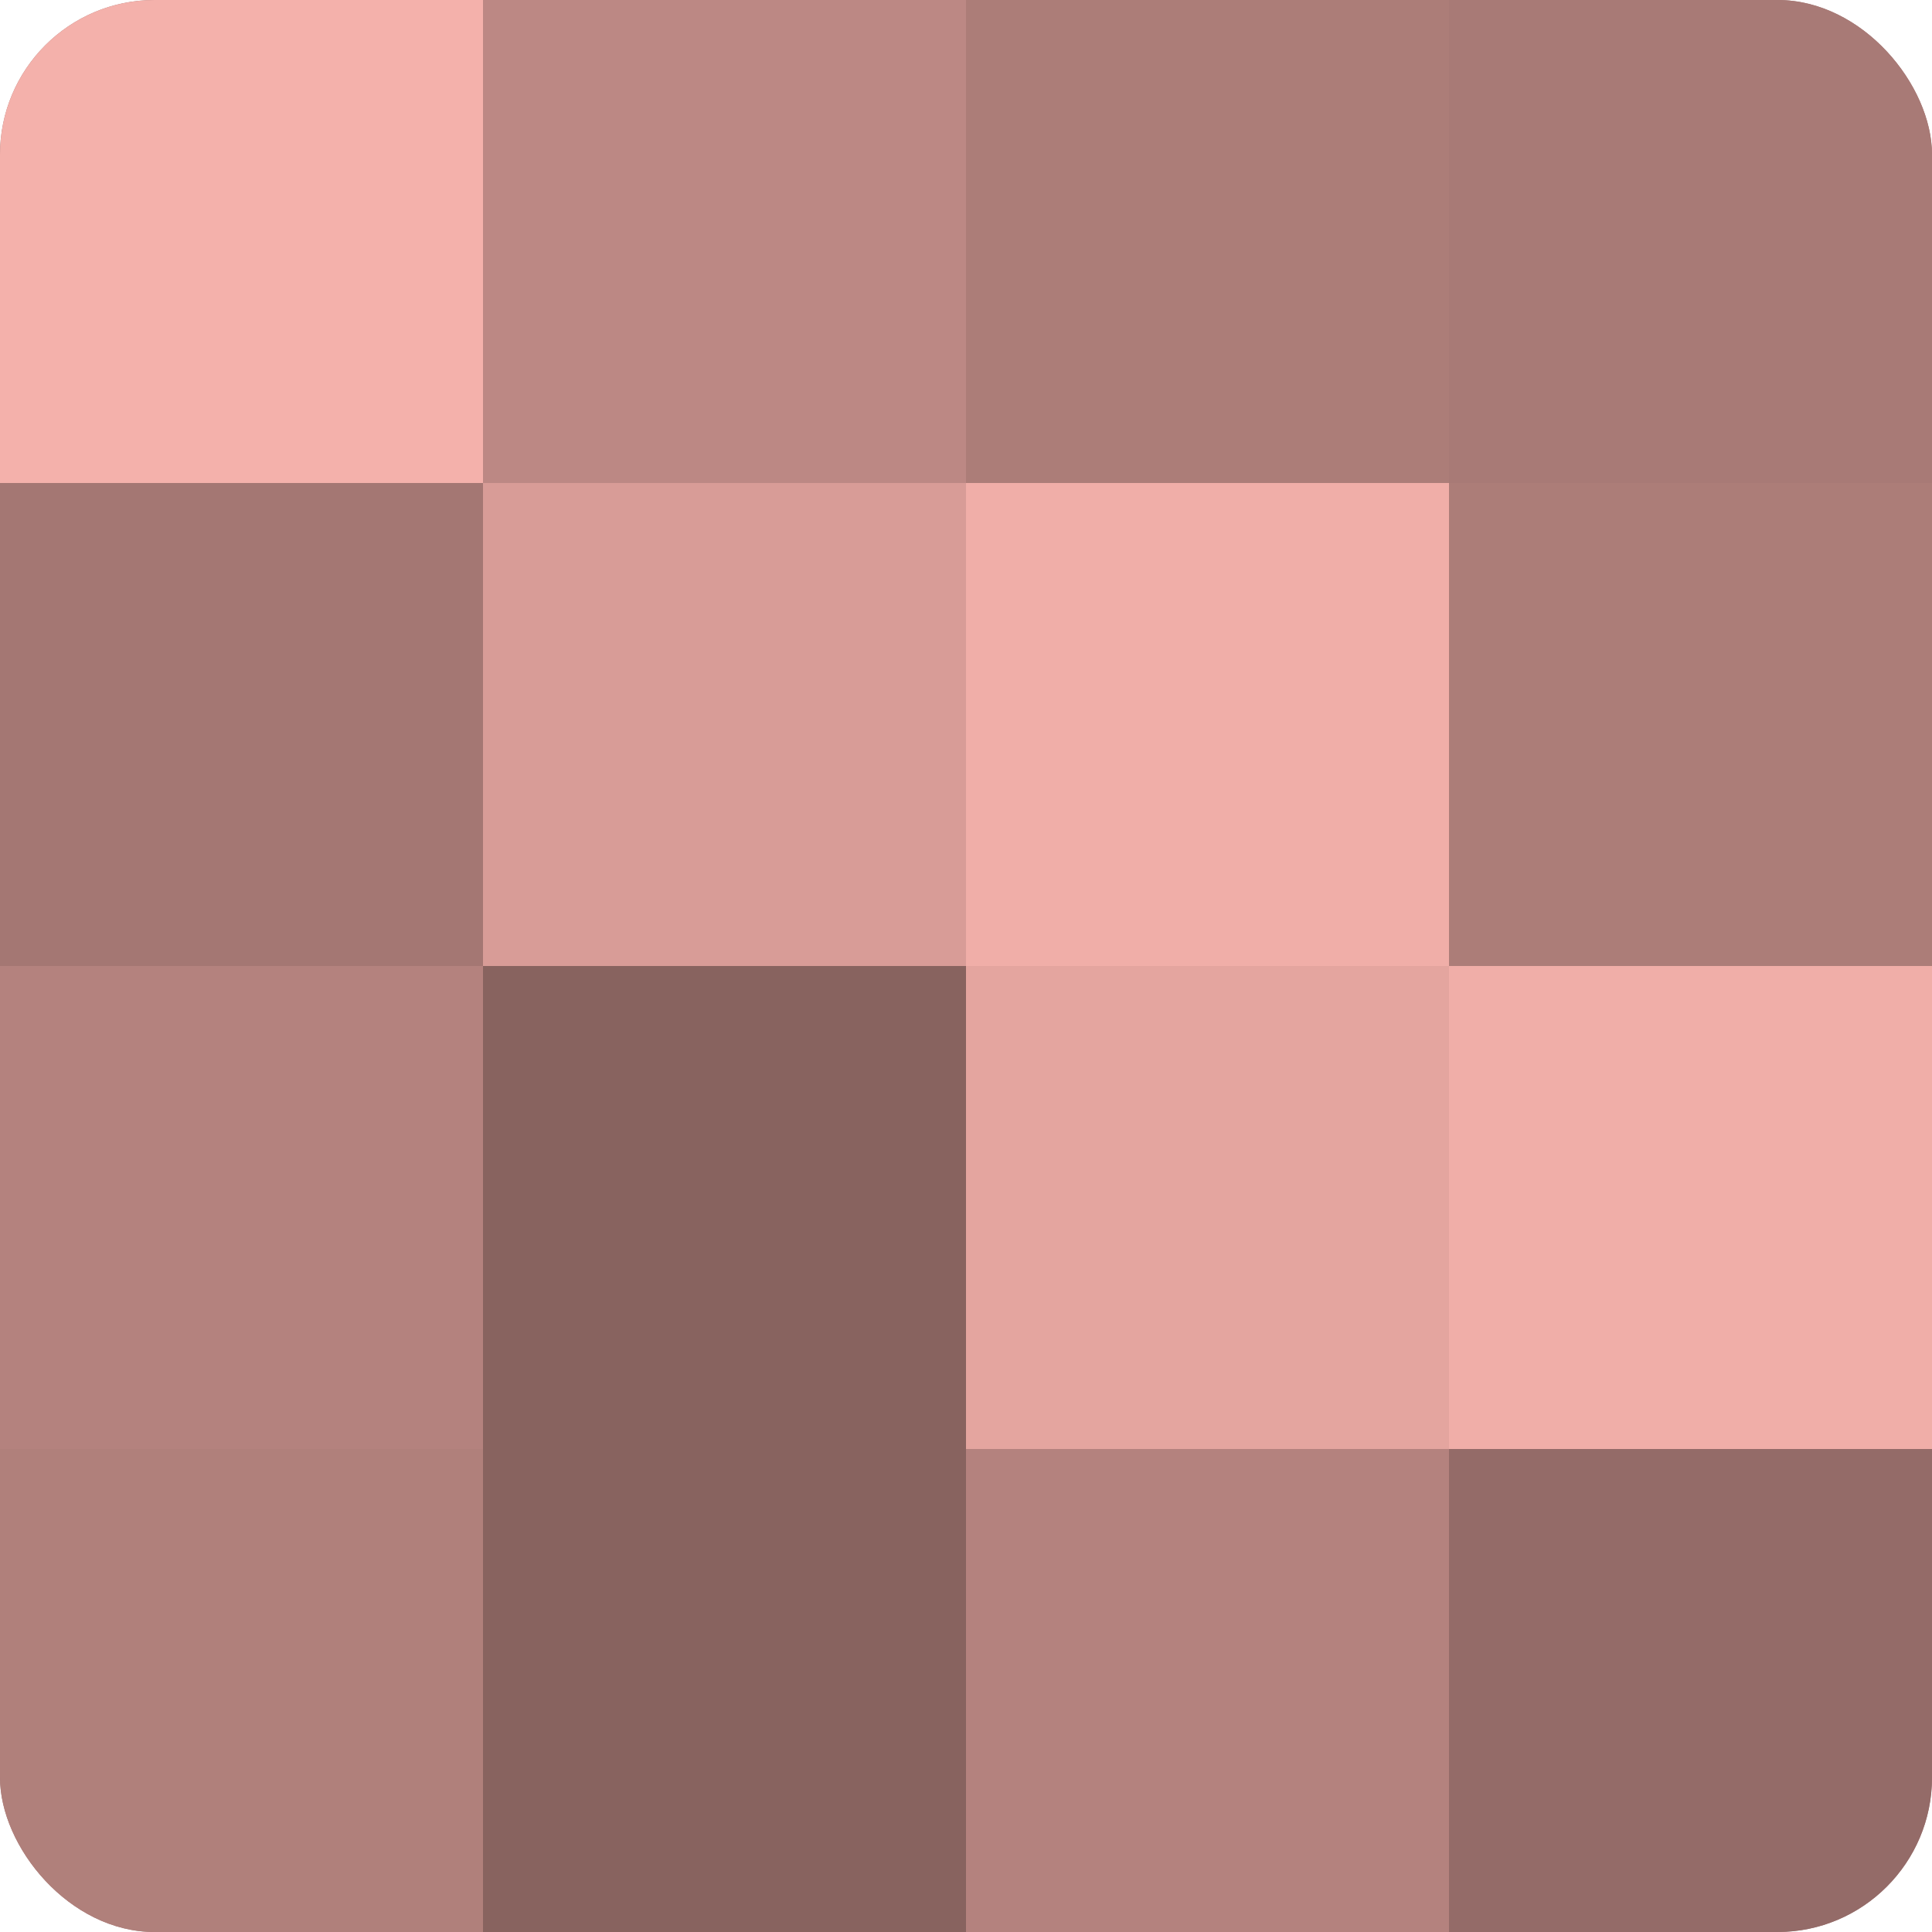 <?xml version="1.0" encoding="UTF-8"?>
<svg xmlns="http://www.w3.org/2000/svg" width="60" height="60" viewBox="0 0 100 100" preserveAspectRatio="xMidYMid meet"><defs><clipPath id="c" width="100" height="100"><rect width="100" height="100" rx="8" ry="8"/></clipPath></defs><g clip-path="url(#c)"><rect width="100" height="100" fill="#a07470"/><rect width="25" height="25" fill="#f4b1ab"/><rect y="25" width="25" height="25" fill="#a47773"/><rect y="50" width="25" height="25" fill="#b4827e"/><rect y="75" width="25" height="25" fill="#b0807b"/><rect x="25" width="25" height="25" fill="#bc8884"/><rect x="25" y="25" width="25" height="25" fill="#d89c97"/><rect x="25" y="50" width="25" height="25" fill="#88635f"/><rect x="25" y="75" width="25" height="25" fill="#88635f"/><rect x="50" width="25" height="25" fill="#ac7d78"/><rect x="50" y="25" width="25" height="25" fill="#f0aea8"/><rect x="50" y="50" width="25" height="25" fill="#e4a59f"/><rect x="50" y="75" width="25" height="25" fill="#b4827e"/><rect x="75" width="25" height="25" fill="#a87a76"/><rect x="75" y="25" width="25" height="25" fill="#ac7d78"/><rect x="75" y="50" width="25" height="25" fill="#f0aea8"/><rect x="75" y="75" width="25" height="25" fill="#946b68"/></g></svg>
